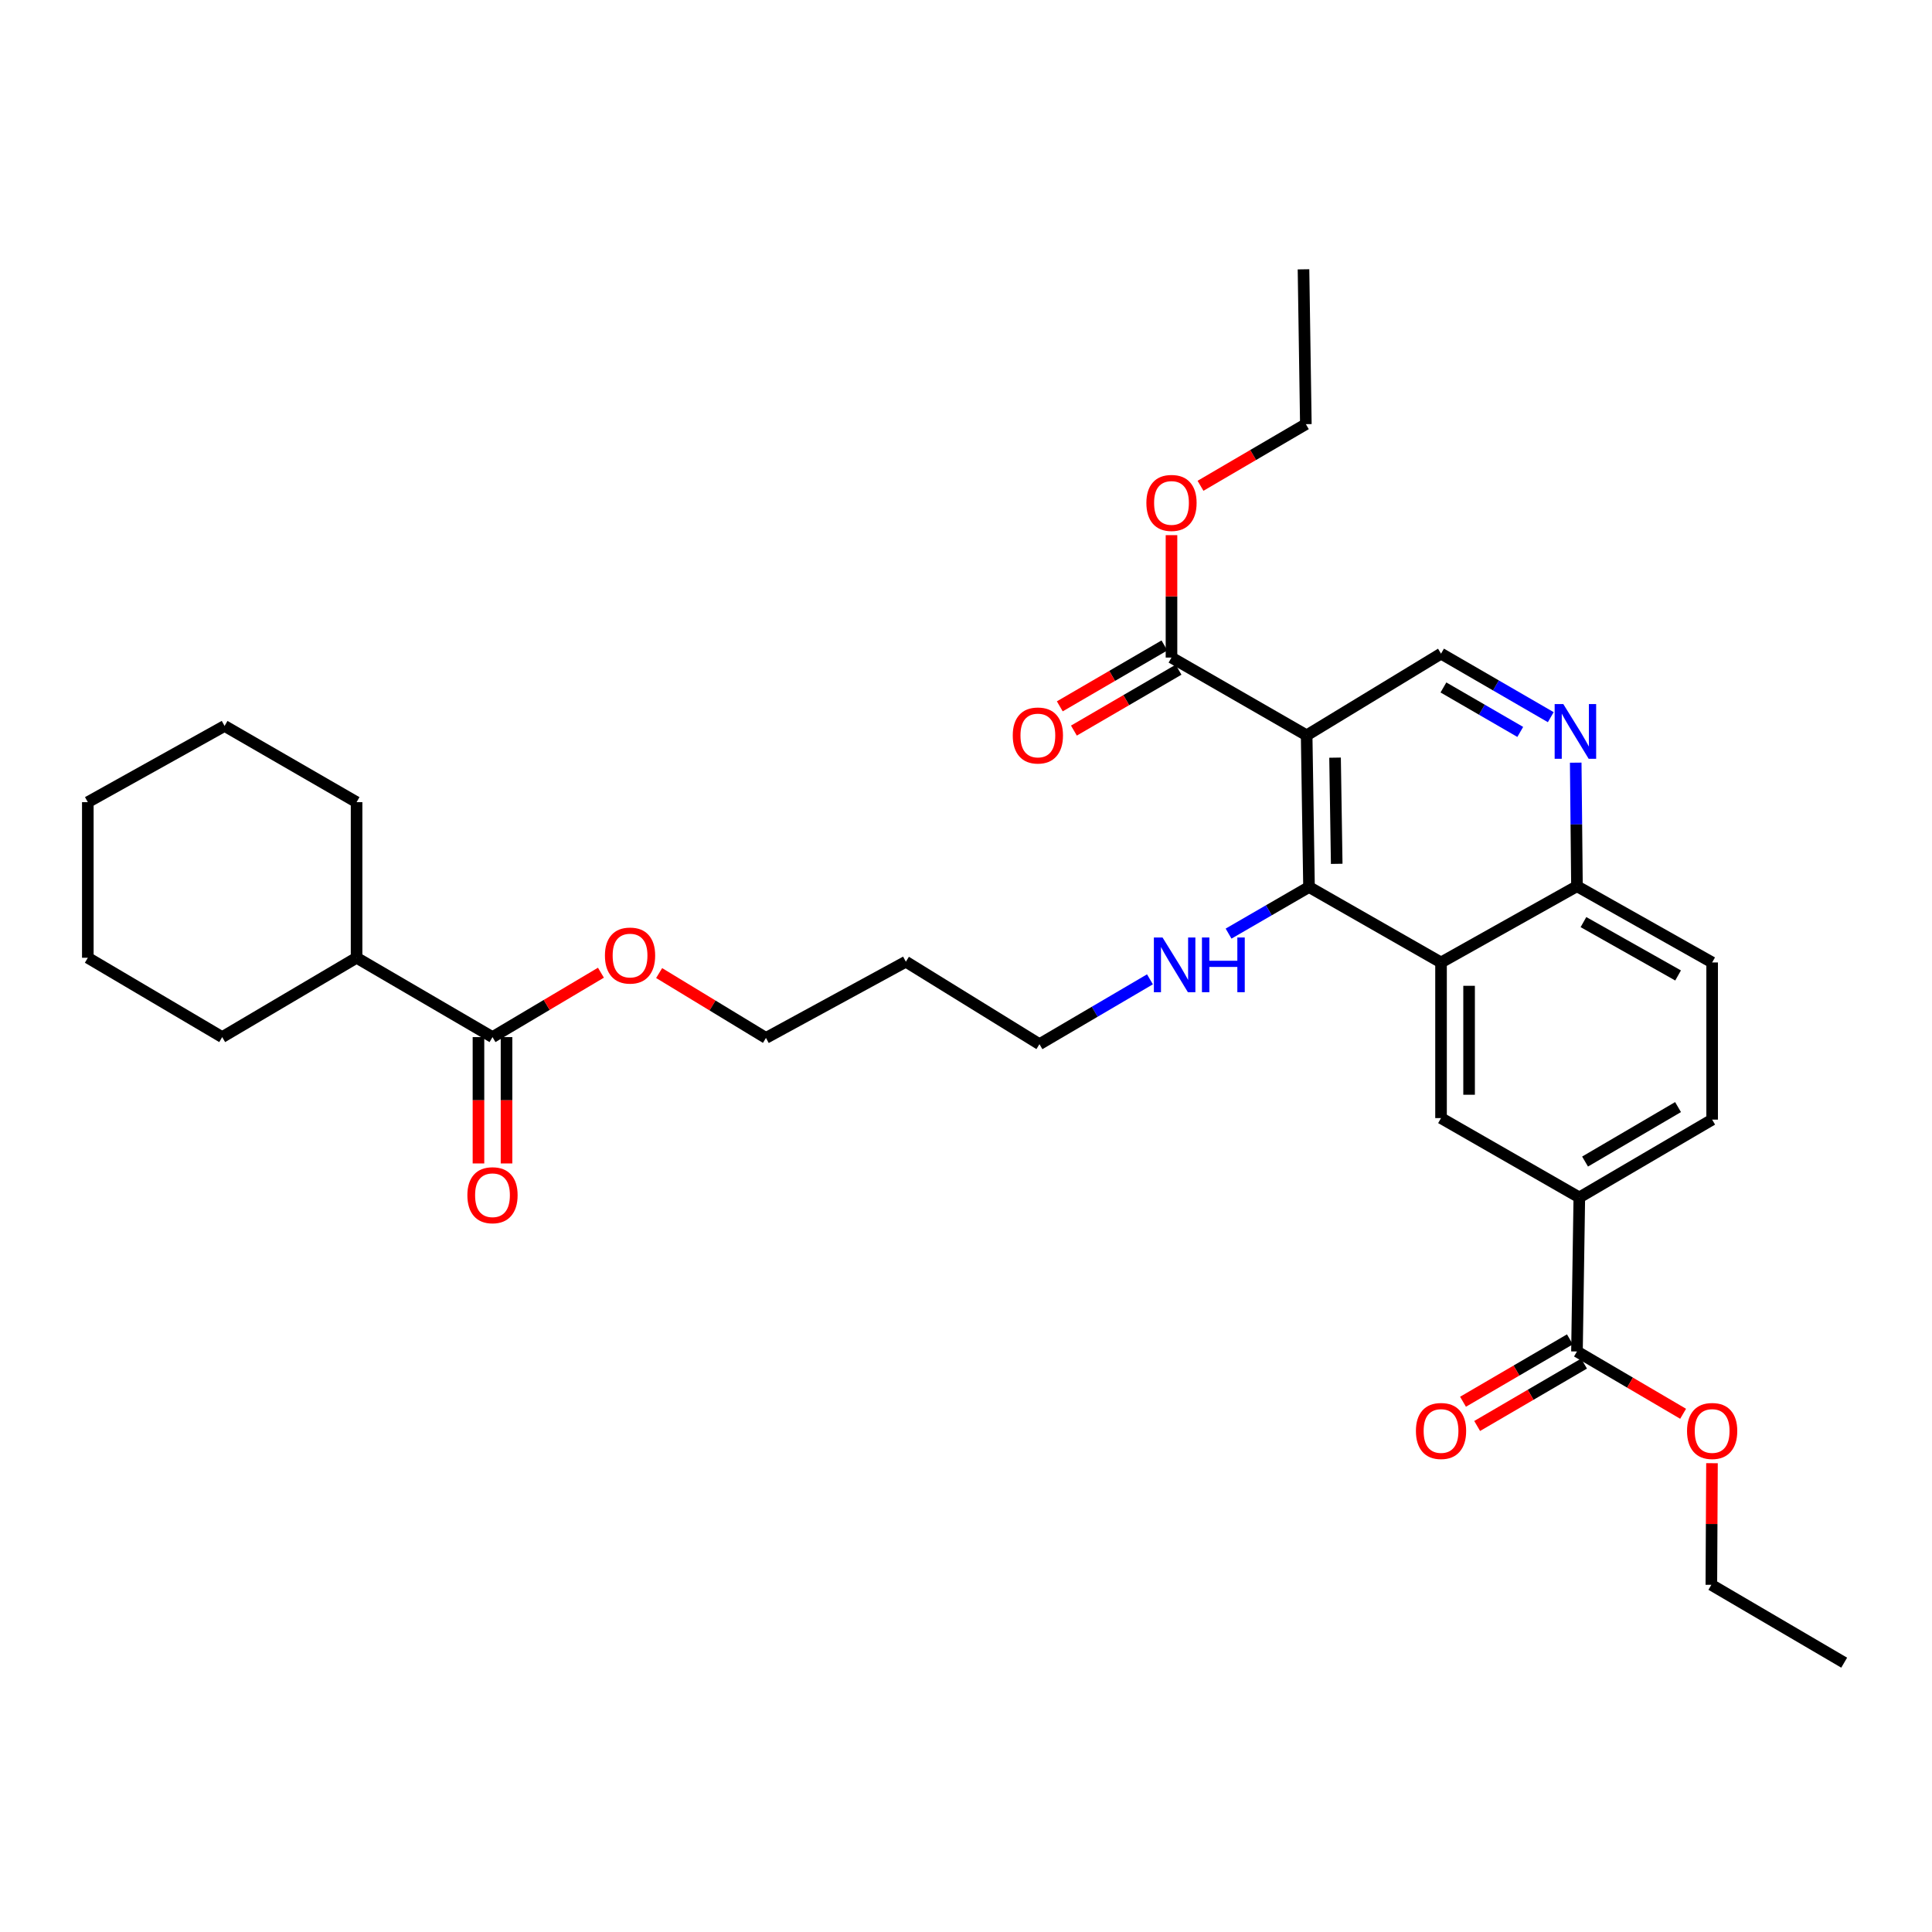 <?xml version='1.0' encoding='iso-8859-1'?>
<svg version='1.1' baseProfile='full'
              xmlns='http://www.w3.org/2000/svg'
                      xmlns:rdkit='http://www.rdkit.org/xml'
                      xmlns:xlink='http://www.w3.org/1999/xlink'
                  xml:space='preserve'
width='1000px' height='1000px' viewBox='0 0 1000 1000'>
<!-- END OF HEADER -->
<rect style='opacity:1.0;fill:#FFFFFF;stroke:none' width='1000' height='1000' x='0' y='0'> </rect>
<path class='bond-0' d='M 676.318,380.607 L 677.544,459.121' style='fill:none;fill-rule:evenodd;stroke:#000000;stroke-width:6px;stroke-linecap:butt;stroke-linejoin:miter;stroke-opacity:1' />
<path class='bond-0' d='M 691.022,392.158 L 691.88,447.118' style='fill:none;fill-rule:evenodd;stroke:#000000;stroke-width:6px;stroke-linecap:butt;stroke-linejoin:miter;stroke-opacity:1' />
<path class='bond-3' d='M 676.318,380.607 L 606.363,340.358' style='fill:none;fill-rule:evenodd;stroke:#000000;stroke-width:6px;stroke-linecap:butt;stroke-linejoin:miter;stroke-opacity:1' />
<path class='bond-5' d='M 676.318,380.607 L 745.877,338.325' style='fill:none;fill-rule:evenodd;stroke:#000000;stroke-width:6px;stroke-linecap:butt;stroke-linejoin:miter;stroke-opacity:1' />
<path class='bond-1' d='M 677.544,459.121 L 745.877,498.169' style='fill:none;fill-rule:evenodd;stroke:#000000;stroke-width:6px;stroke-linecap:butt;stroke-linejoin:miter;stroke-opacity:1' />
<path class='bond-14' d='M 677.544,459.121 L 656.725,471.177' style='fill:none;fill-rule:evenodd;stroke:#000000;stroke-width:6px;stroke-linecap:butt;stroke-linejoin:miter;stroke-opacity:1' />
<path class='bond-14' d='M 656.725,471.177 L 635.907,483.233' style='fill:none;fill-rule:evenodd;stroke:#0000FF;stroke-width:6px;stroke-linecap:butt;stroke-linejoin:miter;stroke-opacity:1' />
<path class='bond-2' d='M 745.877,498.169 L 745.877,578.724' style='fill:none;fill-rule:evenodd;stroke:#000000;stroke-width:6px;stroke-linecap:butt;stroke-linejoin:miter;stroke-opacity:1' />
<path class='bond-2' d='M 760.398,510.252 L 760.398,566.641' style='fill:none;fill-rule:evenodd;stroke:#000000;stroke-width:6px;stroke-linecap:butt;stroke-linejoin:miter;stroke-opacity:1' />
<path class='bond-32' d='M 745.877,498.169 L 816.234,458.71' style='fill:none;fill-rule:evenodd;stroke:#000000;stroke-width:6px;stroke-linecap:butt;stroke-linejoin:miter;stroke-opacity:1' />
<path class='bond-6' d='M 745.877,578.724 L 817.453,619.788' style='fill:none;fill-rule:evenodd;stroke:#000000;stroke-width:6px;stroke-linecap:butt;stroke-linejoin:miter;stroke-opacity:1' />
<path class='bond-10' d='M 602.711,334.083 L 575.63,349.842' style='fill:none;fill-rule:evenodd;stroke:#000000;stroke-width:6px;stroke-linecap:butt;stroke-linejoin:miter;stroke-opacity:1' />
<path class='bond-10' d='M 575.63,349.842 L 548.548,365.602' style='fill:none;fill-rule:evenodd;stroke:#FF0000;stroke-width:6px;stroke-linecap:butt;stroke-linejoin:miter;stroke-opacity:1' />
<path class='bond-10' d='M 610.015,346.634 L 582.934,362.394' style='fill:none;fill-rule:evenodd;stroke:#000000;stroke-width:6px;stroke-linecap:butt;stroke-linejoin:miter;stroke-opacity:1' />
<path class='bond-10' d='M 582.934,362.394 L 555.852,378.153' style='fill:none;fill-rule:evenodd;stroke:#FF0000;stroke-width:6px;stroke-linecap:butt;stroke-linejoin:miter;stroke-opacity:1' />
<path class='bond-17' d='M 606.363,340.358 L 606.363,308.676' style='fill:none;fill-rule:evenodd;stroke:#000000;stroke-width:6px;stroke-linecap:butt;stroke-linejoin:miter;stroke-opacity:1' />
<path class='bond-17' d='M 606.363,308.676 L 606.363,276.994' style='fill:none;fill-rule:evenodd;stroke:#FF0000;stroke-width:6px;stroke-linecap:butt;stroke-linejoin:miter;stroke-opacity:1' />
<path class='bond-4' d='M 802.678,371.21 L 774.278,354.767' style='fill:none;fill-rule:evenodd;stroke:#0000FF;stroke-width:6px;stroke-linecap:butt;stroke-linejoin:miter;stroke-opacity:1' />
<path class='bond-4' d='M 774.278,354.767 L 745.877,338.325' style='fill:none;fill-rule:evenodd;stroke:#000000;stroke-width:6px;stroke-linecap:butt;stroke-linejoin:miter;stroke-opacity:1' />
<path class='bond-4' d='M 786.882,378.844 L 767.002,367.335' style='fill:none;fill-rule:evenodd;stroke:#0000FF;stroke-width:6px;stroke-linecap:butt;stroke-linejoin:miter;stroke-opacity:1' />
<path class='bond-4' d='M 767.002,367.335 L 747.121,355.825' style='fill:none;fill-rule:evenodd;stroke:#000000;stroke-width:6px;stroke-linecap:butt;stroke-linejoin:miter;stroke-opacity:1' />
<path class='bond-9' d='M 815.59,394.754 L 815.912,426.732' style='fill:none;fill-rule:evenodd;stroke:#0000FF;stroke-width:6px;stroke-linecap:butt;stroke-linejoin:miter;stroke-opacity:1' />
<path class='bond-9' d='M 815.912,426.732 L 816.234,458.71' style='fill:none;fill-rule:evenodd;stroke:#000000;stroke-width:6px;stroke-linecap:butt;stroke-linejoin:miter;stroke-opacity:1' />
<path class='bond-7' d='M 817.453,619.788 L 816.234,699.52' style='fill:none;fill-rule:evenodd;stroke:#000000;stroke-width:6px;stroke-linecap:butt;stroke-linejoin:miter;stroke-opacity:1' />
<path class='bond-33' d='M 817.453,619.788 L 886.205,579.514' style='fill:none;fill-rule:evenodd;stroke:#000000;stroke-width:6px;stroke-linecap:butt;stroke-linejoin:miter;stroke-opacity:1' />
<path class='bond-33' d='M 820.425,601.217 L 868.552,573.025' style='fill:none;fill-rule:evenodd;stroke:#000000;stroke-width:6px;stroke-linecap:butt;stroke-linejoin:miter;stroke-opacity:1' />
<path class='bond-11' d='M 812.574,693.25 L 784.913,709.397' style='fill:none;fill-rule:evenodd;stroke:#000000;stroke-width:6px;stroke-linecap:butt;stroke-linejoin:miter;stroke-opacity:1' />
<path class='bond-11' d='M 784.913,709.397 L 757.253,725.544' style='fill:none;fill-rule:evenodd;stroke:#FF0000;stroke-width:6px;stroke-linecap:butt;stroke-linejoin:miter;stroke-opacity:1' />
<path class='bond-11' d='M 819.895,705.791 L 792.234,721.938' style='fill:none;fill-rule:evenodd;stroke:#000000;stroke-width:6px;stroke-linecap:butt;stroke-linejoin:miter;stroke-opacity:1' />
<path class='bond-11' d='M 792.234,721.938 L 764.574,738.085' style='fill:none;fill-rule:evenodd;stroke:#FF0000;stroke-width:6px;stroke-linecap:butt;stroke-linejoin:miter;stroke-opacity:1' />
<path class='bond-18' d='M 816.234,699.52 L 843.705,715.645' style='fill:none;fill-rule:evenodd;stroke:#000000;stroke-width:6px;stroke-linecap:butt;stroke-linejoin:miter;stroke-opacity:1' />
<path class='bond-18' d='M 843.705,715.645 L 871.176,731.771' style='fill:none;fill-rule:evenodd;stroke:#FF0000;stroke-width:6px;stroke-linecap:butt;stroke-linejoin:miter;stroke-opacity:1' />
<path class='bond-8' d='M 254.914,536.804 L 282.977,520.135' style='fill:none;fill-rule:evenodd;stroke:#000000;stroke-width:6px;stroke-linecap:butt;stroke-linejoin:miter;stroke-opacity:1' />
<path class='bond-8' d='M 282.977,520.135 L 311.04,503.466' style='fill:none;fill-rule:evenodd;stroke:#FF0000;stroke-width:6px;stroke-linecap:butt;stroke-linejoin:miter;stroke-opacity:1' />
<path class='bond-12' d='M 247.653,536.804 L 247.653,569.501' style='fill:none;fill-rule:evenodd;stroke:#000000;stroke-width:6px;stroke-linecap:butt;stroke-linejoin:miter;stroke-opacity:1' />
<path class='bond-12' d='M 247.653,569.501 L 247.653,602.198' style='fill:none;fill-rule:evenodd;stroke:#FF0000;stroke-width:6px;stroke-linecap:butt;stroke-linejoin:miter;stroke-opacity:1' />
<path class='bond-12' d='M 262.175,536.804 L 262.175,569.501' style='fill:none;fill-rule:evenodd;stroke:#000000;stroke-width:6px;stroke-linecap:butt;stroke-linejoin:miter;stroke-opacity:1' />
<path class='bond-12' d='M 262.175,569.501 L 262.175,602.198' style='fill:none;fill-rule:evenodd;stroke:#FF0000;stroke-width:6px;stroke-linecap:butt;stroke-linejoin:miter;stroke-opacity:1' />
<path class='bond-16' d='M 254.914,536.804 L 184.564,495.74' style='fill:none;fill-rule:evenodd;stroke:#000000;stroke-width:6px;stroke-linecap:butt;stroke-linejoin:miter;stroke-opacity:1' />
<path class='bond-15' d='M 816.234,458.71 L 886.205,498.169' style='fill:none;fill-rule:evenodd;stroke:#000000;stroke-width:6px;stroke-linecap:butt;stroke-linejoin:miter;stroke-opacity:1' />
<path class='bond-15' d='M 819.597,477.278 L 868.576,504.899' style='fill:none;fill-rule:evenodd;stroke:#000000;stroke-width:6px;stroke-linecap:butt;stroke-linejoin:miter;stroke-opacity:1' />
<path class='bond-13' d='M 886.205,579.514 L 886.205,498.169' style='fill:none;fill-rule:evenodd;stroke:#000000;stroke-width:6px;stroke-linecap:butt;stroke-linejoin:miter;stroke-opacity:1' />
<path class='bond-21' d='M 595.217,506.897 L 566.62,523.682' style='fill:none;fill-rule:evenodd;stroke:#0000FF;stroke-width:6px;stroke-linecap:butt;stroke-linejoin:miter;stroke-opacity:1' />
<path class='bond-21' d='M 566.62,523.682 L 538.023,540.467' style='fill:none;fill-rule:evenodd;stroke:#000000;stroke-width:6px;stroke-linecap:butt;stroke-linejoin:miter;stroke-opacity:1' />
<path class='bond-23' d='M 184.564,495.74 L 184.564,415.201' style='fill:none;fill-rule:evenodd;stroke:#000000;stroke-width:6px;stroke-linecap:butt;stroke-linejoin:miter;stroke-opacity:1' />
<path class='bond-24' d='M 184.564,495.74 L 115.005,536.804' style='fill:none;fill-rule:evenodd;stroke:#000000;stroke-width:6px;stroke-linecap:butt;stroke-linejoin:miter;stroke-opacity:1' />
<path class='bond-25' d='M 621.378,251.447 L 648.642,235.496' style='fill:none;fill-rule:evenodd;stroke:#FF0000;stroke-width:6px;stroke-linecap:butt;stroke-linejoin:miter;stroke-opacity:1' />
<path class='bond-25' d='M 648.642,235.496 L 675.906,219.546' style='fill:none;fill-rule:evenodd;stroke:#000000;stroke-width:6px;stroke-linecap:butt;stroke-linejoin:miter;stroke-opacity:1' />
<path class='bond-26' d='M 886.118,757.345 L 885.956,788.827' style='fill:none;fill-rule:evenodd;stroke:#FF0000;stroke-width:6px;stroke-linecap:butt;stroke-linejoin:miter;stroke-opacity:1' />
<path class='bond-26' d='M 885.956,788.827 L 885.793,820.308' style='fill:none;fill-rule:evenodd;stroke:#000000;stroke-width:6px;stroke-linecap:butt;stroke-linejoin:miter;stroke-opacity:1' />
<path class='bond-19' d='M 341.168,503.657 L 368.814,520.445' style='fill:none;fill-rule:evenodd;stroke:#FF0000;stroke-width:6px;stroke-linecap:butt;stroke-linejoin:miter;stroke-opacity:1' />
<path class='bond-19' d='M 368.814,520.445 L 396.46,537.232' style='fill:none;fill-rule:evenodd;stroke:#000000;stroke-width:6px;stroke-linecap:butt;stroke-linejoin:miter;stroke-opacity:1' />
<path class='bond-20' d='M 468.875,497.773 L 538.023,540.467' style='fill:none;fill-rule:evenodd;stroke:#000000;stroke-width:6px;stroke-linecap:butt;stroke-linejoin:miter;stroke-opacity:1' />
<path class='bond-22' d='M 468.875,497.773 L 396.46,537.232' style='fill:none;fill-rule:evenodd;stroke:#000000;stroke-width:6px;stroke-linecap:butt;stroke-linejoin:miter;stroke-opacity:1' />
<path class='bond-30' d='M 184.564,415.201 L 116.24,375.743' style='fill:none;fill-rule:evenodd;stroke:#000000;stroke-width:6px;stroke-linecap:butt;stroke-linejoin:miter;stroke-opacity:1' />
<path class='bond-29' d='M 115.005,536.804 L 45.455,495.74' style='fill:none;fill-rule:evenodd;stroke:#000000;stroke-width:6px;stroke-linecap:butt;stroke-linejoin:miter;stroke-opacity:1' />
<path class='bond-27' d='M 675.906,219.546 L 674.688,139.402' style='fill:none;fill-rule:evenodd;stroke:#000000;stroke-width:6px;stroke-linecap:butt;stroke-linejoin:miter;stroke-opacity:1' />
<path class='bond-28' d='M 885.793,820.308 L 954.545,860.598' style='fill:none;fill-rule:evenodd;stroke:#000000;stroke-width:6px;stroke-linecap:butt;stroke-linejoin:miter;stroke-opacity:1' />
<path class='bond-31' d='M 45.455,495.74 L 45.455,415.201' style='fill:none;fill-rule:evenodd;stroke:#000000;stroke-width:6px;stroke-linecap:butt;stroke-linejoin:miter;stroke-opacity:1' />
<path class='bond-34' d='M 116.24,375.743 L 45.455,415.201' style='fill:none;fill-rule:evenodd;stroke:#000000;stroke-width:6px;stroke-linecap:butt;stroke-linejoin:miter;stroke-opacity:1' />
<path  class='atom-5' d='M 809.168 364.43
L 818.448 379.43
Q 819.368 380.91, 820.848 383.59
Q 822.328 386.27, 822.408 386.43
L 822.408 364.43
L 826.168 364.43
L 826.168 392.75
L 822.288 392.75
L 812.328 376.35
Q 811.168 374.43, 809.928 372.23
Q 808.728 370.03, 808.368 369.35
L 808.368 392.75
L 804.688 392.75
L 804.688 364.43
L 809.168 364.43
' fill='#0000FF'/>
<path  class='atom-11' d='M 524.2 380.687
Q 524.2 373.887, 527.56 370.087
Q 530.92 366.287, 537.2 366.287
Q 543.48 366.287, 546.84 370.087
Q 550.2 373.887, 550.2 380.687
Q 550.2 387.567, 546.8 391.487
Q 543.4 395.367, 537.2 395.367
Q 530.96 395.367, 527.56 391.487
Q 524.2 387.607, 524.2 380.687
M 537.2 392.167
Q 541.52 392.167, 543.84 389.287
Q 546.2 386.367, 546.2 380.687
Q 546.2 375.127, 543.84 372.327
Q 541.52 369.487, 537.2 369.487
Q 532.88 369.487, 530.52 372.287
Q 528.2 375.087, 528.2 380.687
Q 528.2 386.407, 530.52 389.287
Q 532.88 392.167, 537.2 392.167
' fill='#FF0000'/>
<path  class='atom-12' d='M 732.877 740.672
Q 732.877 733.872, 736.237 730.072
Q 739.597 726.272, 745.877 726.272
Q 752.157 726.272, 755.517 730.072
Q 758.877 733.872, 758.877 740.672
Q 758.877 747.552, 755.477 751.472
Q 752.077 755.352, 745.877 755.352
Q 739.637 755.352, 736.237 751.472
Q 732.877 747.592, 732.877 740.672
M 745.877 752.152
Q 750.197 752.152, 752.517 749.272
Q 754.877 746.352, 754.877 740.672
Q 754.877 735.112, 752.517 732.312
Q 750.197 729.472, 745.877 729.472
Q 741.557 729.472, 739.197 732.272
Q 736.877 735.072, 736.877 740.672
Q 736.877 746.392, 739.197 749.272
Q 741.557 752.152, 745.877 752.152
' fill='#FF0000'/>
<path  class='atom-13' d='M 241.914 618.642
Q 241.914 611.842, 245.274 608.042
Q 248.634 604.242, 254.914 604.242
Q 261.194 604.242, 264.554 608.042
Q 267.914 611.842, 267.914 618.642
Q 267.914 625.522, 264.514 629.442
Q 261.114 633.322, 254.914 633.322
Q 248.674 633.322, 245.274 629.442
Q 241.914 625.562, 241.914 618.642
M 254.914 630.122
Q 259.234 630.122, 261.554 627.242
Q 263.914 624.322, 263.914 618.642
Q 263.914 613.082, 261.554 610.282
Q 259.234 607.442, 254.914 607.442
Q 250.594 607.442, 248.234 610.242
Q 245.914 613.042, 245.914 618.642
Q 245.914 624.362, 248.234 627.242
Q 250.594 630.122, 254.914 630.122
' fill='#FF0000'/>
<path  class='atom-15' d='M 601.725 485.243
L 611.005 500.243
Q 611.925 501.723, 613.405 504.403
Q 614.885 507.083, 614.965 507.243
L 614.965 485.243
L 618.725 485.243
L 618.725 513.563
L 614.845 513.563
L 604.885 497.163
Q 603.725 495.243, 602.485 493.043
Q 601.285 490.843, 600.925 490.163
L 600.925 513.563
L 597.245 513.563
L 597.245 485.243
L 601.725 485.243
' fill='#0000FF'/>
<path  class='atom-15' d='M 622.125 485.243
L 625.965 485.243
L 625.965 497.283
L 640.445 497.283
L 640.445 485.243
L 644.285 485.243
L 644.285 513.563
L 640.445 513.563
L 640.445 500.483
L 625.965 500.483
L 625.965 513.563
L 622.125 513.563
L 622.125 485.243
' fill='#0000FF'/>
<path  class='atom-18' d='M 593.363 260.311
Q 593.363 253.511, 596.723 249.711
Q 600.083 245.911, 606.363 245.911
Q 612.643 245.911, 616.003 249.711
Q 619.363 253.511, 619.363 260.311
Q 619.363 267.191, 615.963 271.111
Q 612.563 274.991, 606.363 274.991
Q 600.123 274.991, 596.723 271.111
Q 593.363 267.231, 593.363 260.311
M 606.363 271.791
Q 610.683 271.791, 613.003 268.911
Q 615.363 265.991, 615.363 260.311
Q 615.363 254.751, 613.003 251.951
Q 610.683 249.111, 606.363 249.111
Q 602.043 249.111, 599.683 251.911
Q 597.363 254.711, 597.363 260.311
Q 597.363 266.031, 599.683 268.911
Q 602.043 271.791, 606.363 271.791
' fill='#FF0000'/>
<path  class='atom-19' d='M 873.205 740.672
Q 873.205 733.872, 876.565 730.072
Q 879.925 726.272, 886.205 726.272
Q 892.485 726.272, 895.845 730.072
Q 899.205 733.872, 899.205 740.672
Q 899.205 747.552, 895.805 751.472
Q 892.405 755.352, 886.205 755.352
Q 879.965 755.352, 876.565 751.472
Q 873.205 747.592, 873.205 740.672
M 886.205 752.152
Q 890.525 752.152, 892.845 749.272
Q 895.205 746.352, 895.205 740.672
Q 895.205 735.112, 892.845 732.312
Q 890.525 729.472, 886.205 729.472
Q 881.885 729.472, 879.525 732.272
Q 877.205 735.072, 877.205 740.672
Q 877.205 746.392, 879.525 749.272
Q 881.885 752.152, 886.205 752.152
' fill='#FF0000'/>
<path  class='atom-20' d='M 313.111 494.594
Q 313.111 487.794, 316.471 483.994
Q 319.831 480.194, 326.111 480.194
Q 332.391 480.194, 335.751 483.994
Q 339.111 487.794, 339.111 494.594
Q 339.111 501.474, 335.711 505.394
Q 332.311 509.274, 326.111 509.274
Q 319.871 509.274, 316.471 505.394
Q 313.111 501.514, 313.111 494.594
M 326.111 506.074
Q 330.431 506.074, 332.751 503.194
Q 335.111 500.274, 335.111 494.594
Q 335.111 489.034, 332.751 486.234
Q 330.431 483.394, 326.111 483.394
Q 321.791 483.394, 319.431 486.194
Q 317.111 488.994, 317.111 494.594
Q 317.111 500.314, 319.431 503.194
Q 321.791 506.074, 326.111 506.074
' fill='#FF0000'/>
</svg>
